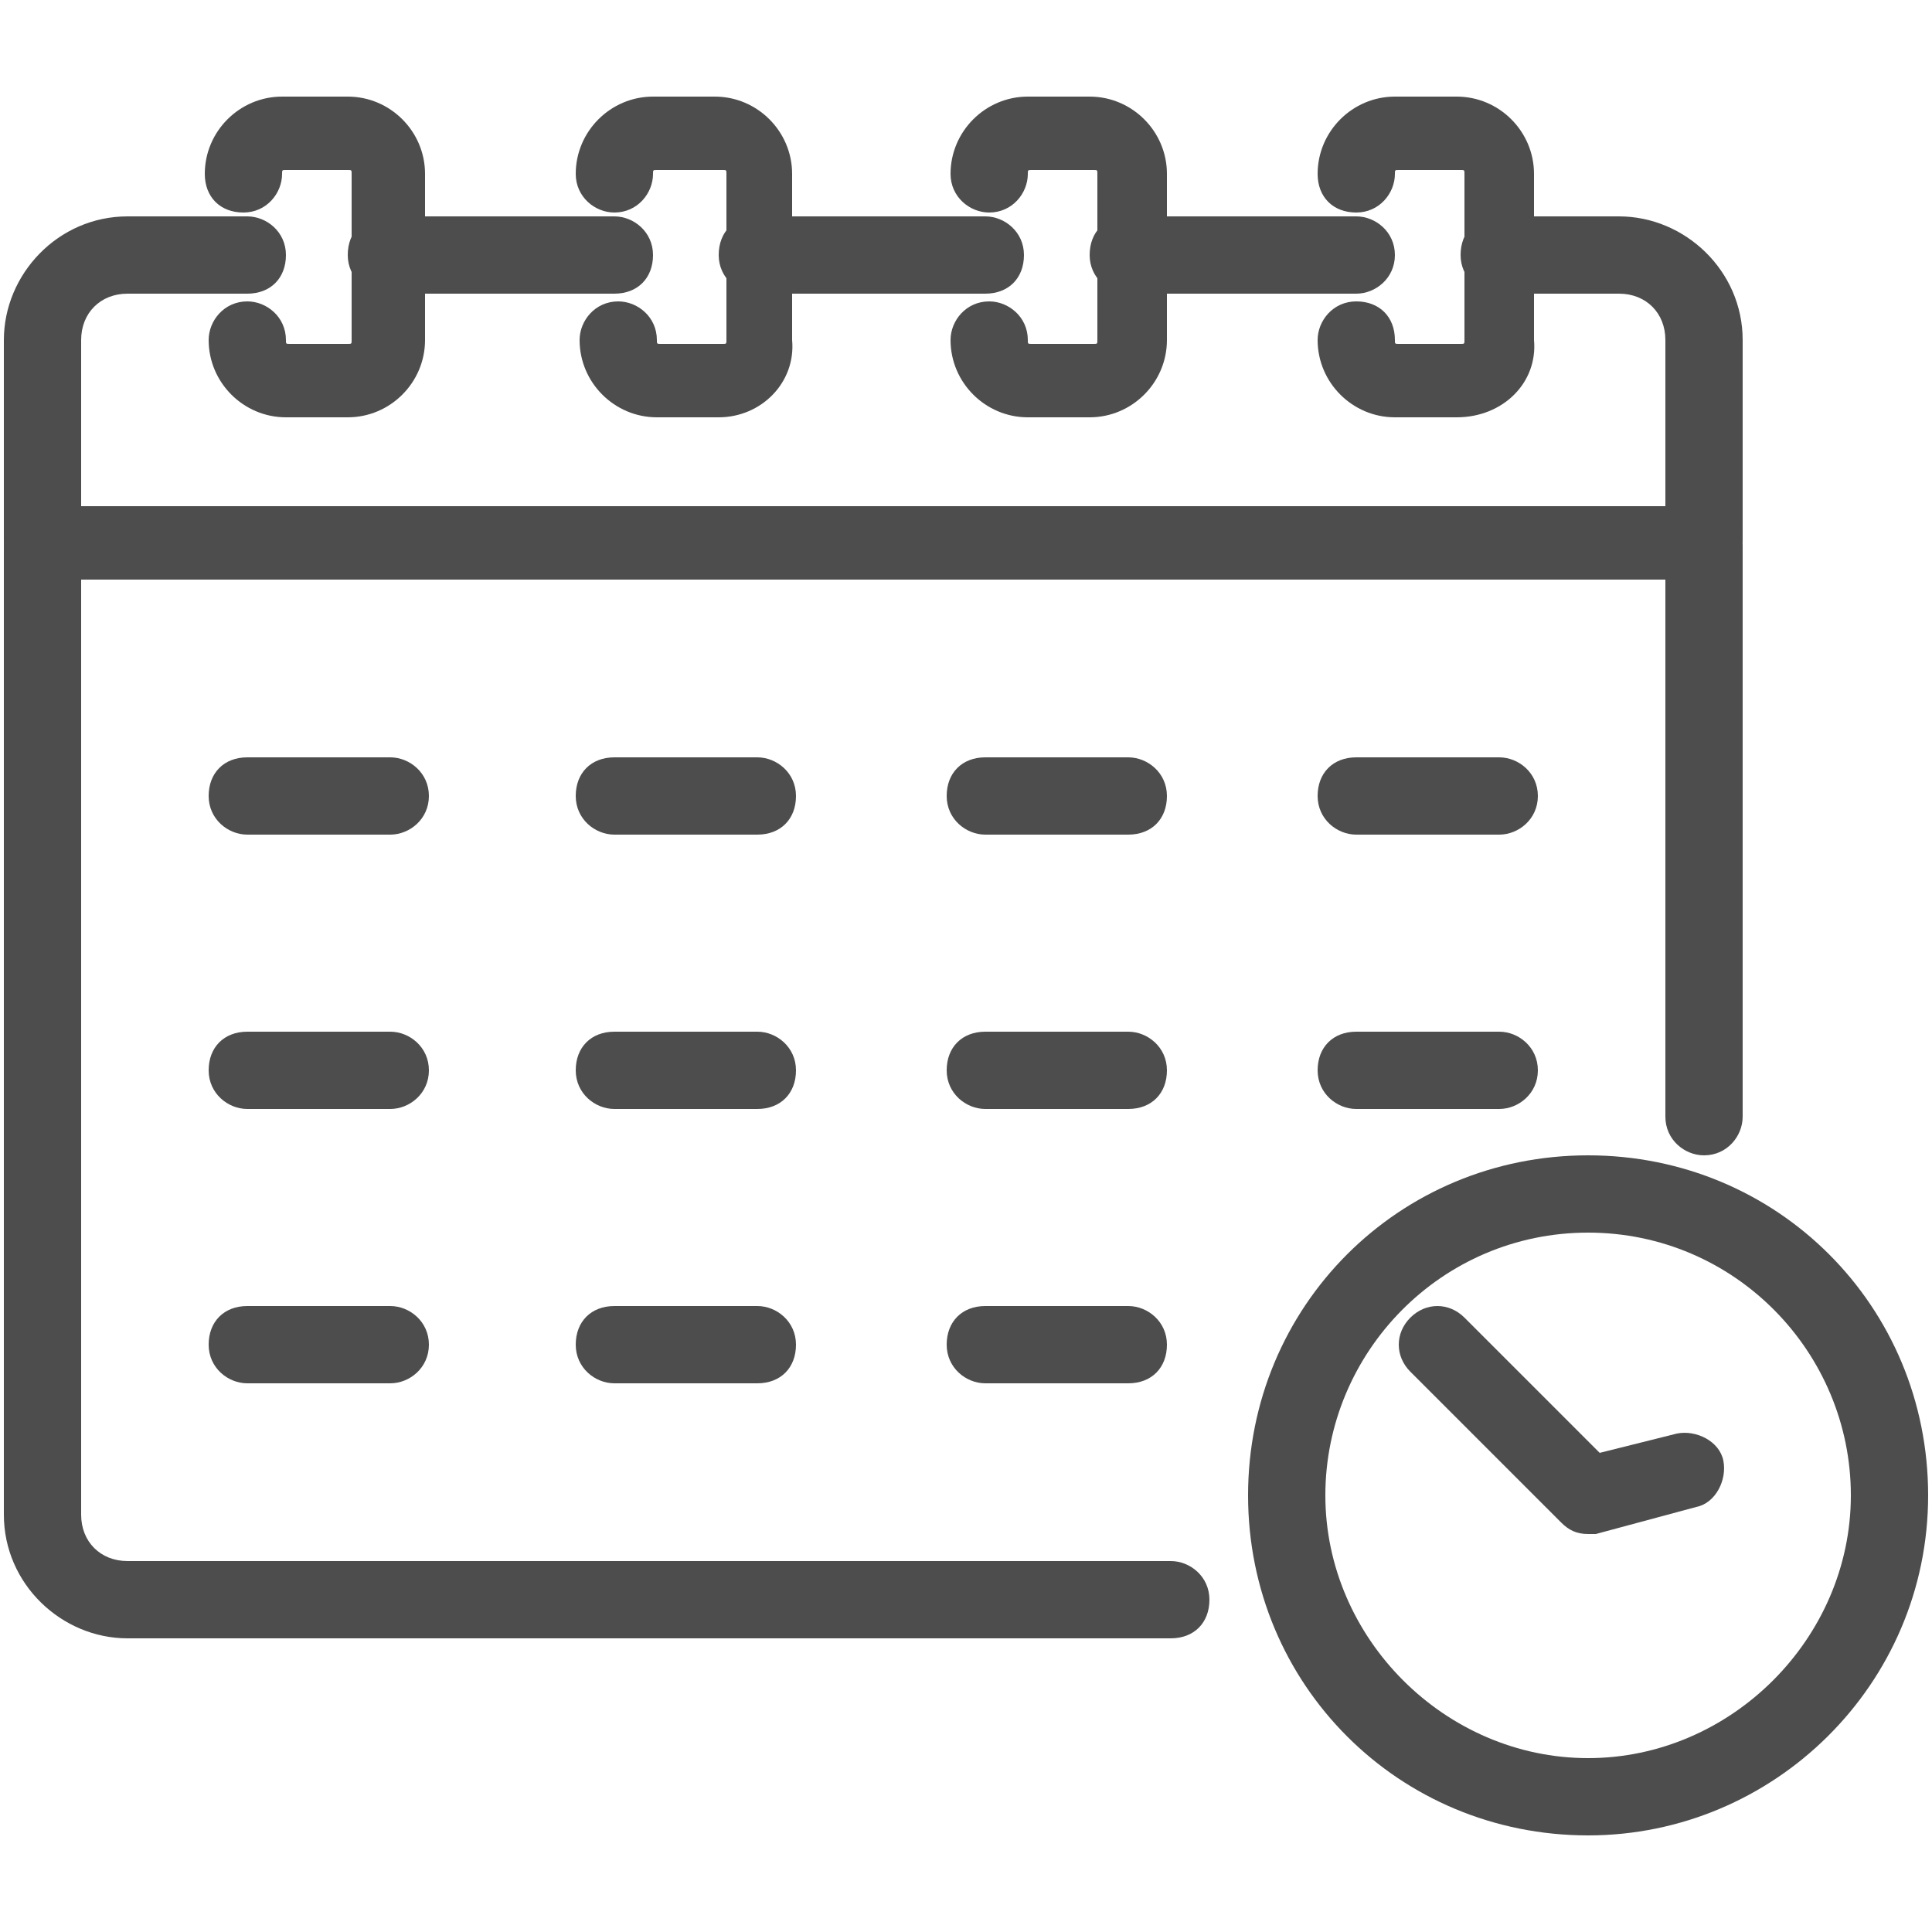 <?xml version="1.0" encoding="utf-8"?>
<!-- Generator: Adobe Illustrator 25.4.1, SVG Export Plug-In . SVG Version: 6.00 Build 0)  -->
<svg version="1.1" id="Layer_1" xmlns="http://www.w3.org/2000/svg" xmlns:xlink="http://www.w3.org/1999/xlink" x="0px" y="0px"
	 width="50px" height="50px" viewBox="0 0 50 50" style="enable-background:new 0 0 50 50;" xml:space="preserve">
<style type="text/css">
	.st0{fill:#4D4D4D;}
</style>
<path class="st0" d="M41.1,47.5c-4.9,0-8.8-3.9-8.8-8.8s3.9-8.8,8.8-8.8s8.8,3.9,8.8,8.8l0,0C49.9,43.6,45.9,47.5,41.1,47.5z
	 M41.1,31.9c-3.8,0-6.8,3.1-6.8,6.8s3.1,6.8,6.8,6.8s6.8-3.1,6.8-6.8l0,0C47.9,35,44.9,31.9,41.1,31.9z"/>
<path class="st0" d="M41.1,39.7c-0.3,0-0.5-0.1-0.7-0.3l-3.9-3.9c-0.4-0.4-0.4-1,0-1.4c0.4-0.4,1-0.4,1.4,0l3.5,3.5l2-0.5
	c0.5-0.1,1.1,0.2,1.2,0.7c0.1,0.5-0.2,1.1-0.7,1.2l-2.6,0.7C41.3,39.7,41.2,39.7,41.1,39.7z"/>
<path class="st0" d="M44.1,15h-43c-0.5,0-1-0.4-1-1V8.8c0-1.7,1.4-3.2,3.2-3.2h3.1c0.5,0,1,0.4,1,1s-0.4,1-1,1H3.3
	c-0.7,0-1.2,0.5-1.2,1.2v4.3h41V8.8c0-0.7-0.5-1.2-1.2-1.2h-3.1c-0.5,0-1-0.4-1-1s0.4-1,1-1h3.1c1.7,0,3.2,1.4,3.2,3.2v5.2
	C45,14.6,44.6,15,44.1,15C44.1,15,44.1,15,44.1,15z"/>
<path class="st0" d="M35.1,7.6h-5.9c-0.5,0-1-0.4-1-1s0.4-1,1-1h5.9c0.5,0,1,0.4,1,1S35.6,7.6,35.1,7.6L35.1,7.6z"/>
<path class="st0" d="M25.5,7.6h-5.9c-0.5,0-1-0.4-1-1s0.4-1,1-1h5.9c0.5,0,1,0.4,1,1S26.1,7.6,25.5,7.6z"/>
<path class="st0" d="M15.9,7.6h-5.9c-0.5,0-1-0.4-1-1s0.4-1,1-1h5.9c0.5,0,1,0.4,1,1S16.5,7.6,15.9,7.6z"/>
<path class="st0" d="M30.3,42.4h-27c-1.7,0-3.2-1.4-3.2-3.2V14.1c0-0.5,0.4-1,1-1h43c0.5,0,1,0.4,1,1v14.8c0,0.5-0.4,1-1,1
	c-0.5,0-1-0.4-1-1V15h-41v24.2c0,0.7,0.5,1.2,1.2,1.2h27c0.5,0,1,0.4,1,1S30.9,42.4,30.3,42.4L30.3,42.4z"/>
<path class="st0" d="M9,10.8H7.4c-1.1,0-2-0.9-2-2c0-0.5,0.4-1,1-1c0.5,0,1,0.4,1,1c0,0.1,0,0.1,0.1,0.1H9c0.1,0,0.1,0,0.1-0.1V4.5
	c0-0.1,0-0.1-0.1-0.1H7.4c-0.1,0-0.1,0-0.1,0.1c0,0.5-0.4,1-1,1s-1-0.4-1-1c0-1.1,0.9-2,2-2H9c1.1,0,2,0.9,2,2v4.3
	C11,9.9,10.1,10.8,9,10.8z"/>
<path class="st0" d="M18.6,10.8H17c-1.1,0-2-0.9-2-2c0-0.5,0.4-1,1-1c0.5,0,1,0.4,1,1c0,0.1,0,0.1,0.1,0.1h1.6c0.1,0,0.1,0,0.1-0.1
	V4.5c0-0.1,0-0.1-0.1-0.1H17c-0.1,0-0.1,0-0.1,0.1c0,0.5-0.4,1-1,1c-0.5,0-1-0.4-1-1c0-1.1,0.9-2,2-2h1.6c1.1,0,2,0.9,2,2v4.3
	C20.6,9.9,19.7,10.8,18.6,10.8z"/>
<path class="st0" d="M28.2,10.8h-1.6c-1.1,0-2-0.9-2-2c0-0.5,0.4-1,1-1c0.5,0,1,0.4,1,1c0,0.1,0,0.1,0.1,0.1h1.6
	c0.1,0,0.1,0,0.1-0.1V4.5c0-0.1,0-0.1-0.1-0.1h-1.6c-0.1,0-0.1,0-0.1,0.1c0,0.5-0.4,1-1,1c-0.5,0-1-0.4-1-1c0-1.1,0.9-2,2-2h1.6
	c1.1,0,2,0.9,2,2v4.3C30.2,9.9,29.3,10.8,28.2,10.8z"/>
<path class="st0" d="M37.7,10.8h-1.6c-1.1,0-2-0.9-2-2c0-0.5,0.4-1,1-1s1,0.4,1,1c0,0.1,0,0.1,0.1,0.1h1.6c0.1,0,0.1,0,0.1-0.1l0,0
	V4.5c0-0.1,0-0.1-0.1-0.1c0,0,0,0,0,0h-1.6c-0.1,0-0.1,0-0.1,0.1c0,0.5-0.4,1-1,1s-1-0.4-1-1c0-1.1,0.9-2,2-2h1.6c1.1,0,2,0.9,2,2
	v4.3C39.8,9.9,38.9,10.8,37.7,10.8z"/>
<path class="st0" d="M10.1,21.6H6.4c-0.5,0-1-0.4-1-1s0.4-1,1-1h3.7c0.5,0,1,0.4,1,1S10.6,21.6,10.1,21.6z"/>
<path class="st0" d="M19.6,21.6h-3.7c-0.5,0-1-0.4-1-1s0.4-1,1-1h3.7c0.5,0,1,0.4,1,1S20.2,21.6,19.6,21.6z"/>
<path class="st0" d="M29.2,21.6h-3.7c-0.5,0-1-0.4-1-1s0.4-1,1-1h3.7c0.5,0,1,0.4,1,1S29.8,21.6,29.2,21.6L29.2,21.6z"/>
<path class="st0" d="M38.8,21.6h-3.7c-0.5,0-1-0.4-1-1s0.4-1,1-1h3.7c0.5,0,1,0.4,1,1S39.3,21.6,38.8,21.6z"/>
<path class="st0" d="M10.1,28.7H6.4c-0.5,0-1-0.4-1-1s0.4-1,1-1h3.7c0.5,0,1,0.4,1,1S10.6,28.7,10.1,28.7z"/>
<path class="st0" d="M19.6,28.7h-3.7c-0.5,0-1-0.4-1-1s0.4-1,1-1h3.7c0.5,0,1,0.4,1,1S20.2,28.7,19.6,28.7z"/>
<path class="st0" d="M29.2,28.7h-3.7c-0.5,0-1-0.4-1-1s0.4-1,1-1h3.7c0.5,0,1,0.4,1,1S29.8,28.7,29.2,28.7L29.2,28.7z"/>
<path class="st0" d="M38.8,28.7h-3.7c-0.5,0-1-0.4-1-1s0.4-1,1-1h3.7c0.5,0,1,0.4,1,1S39.3,28.7,38.8,28.7z"/>
<path class="st0" d="M10.1,35.8H6.4c-0.5,0-1-0.4-1-1s0.4-1,1-1h3.7c0.5,0,1,0.4,1,1S10.6,35.8,10.1,35.8z"/>
<path class="st0" d="M19.6,35.8h-3.7c-0.5,0-1-0.4-1-1s0.4-1,1-1h3.7c0.5,0,1,0.4,1,1S20.2,35.8,19.6,35.8z"/>
<path class="st0" d="M29.2,35.8h-3.7c-0.5,0-1-0.4-1-1s0.4-1,1-1h3.7c0.5,0,1,0.4,1,1S29.8,35.8,29.2,35.8L29.2,35.8z"/>
</svg>

